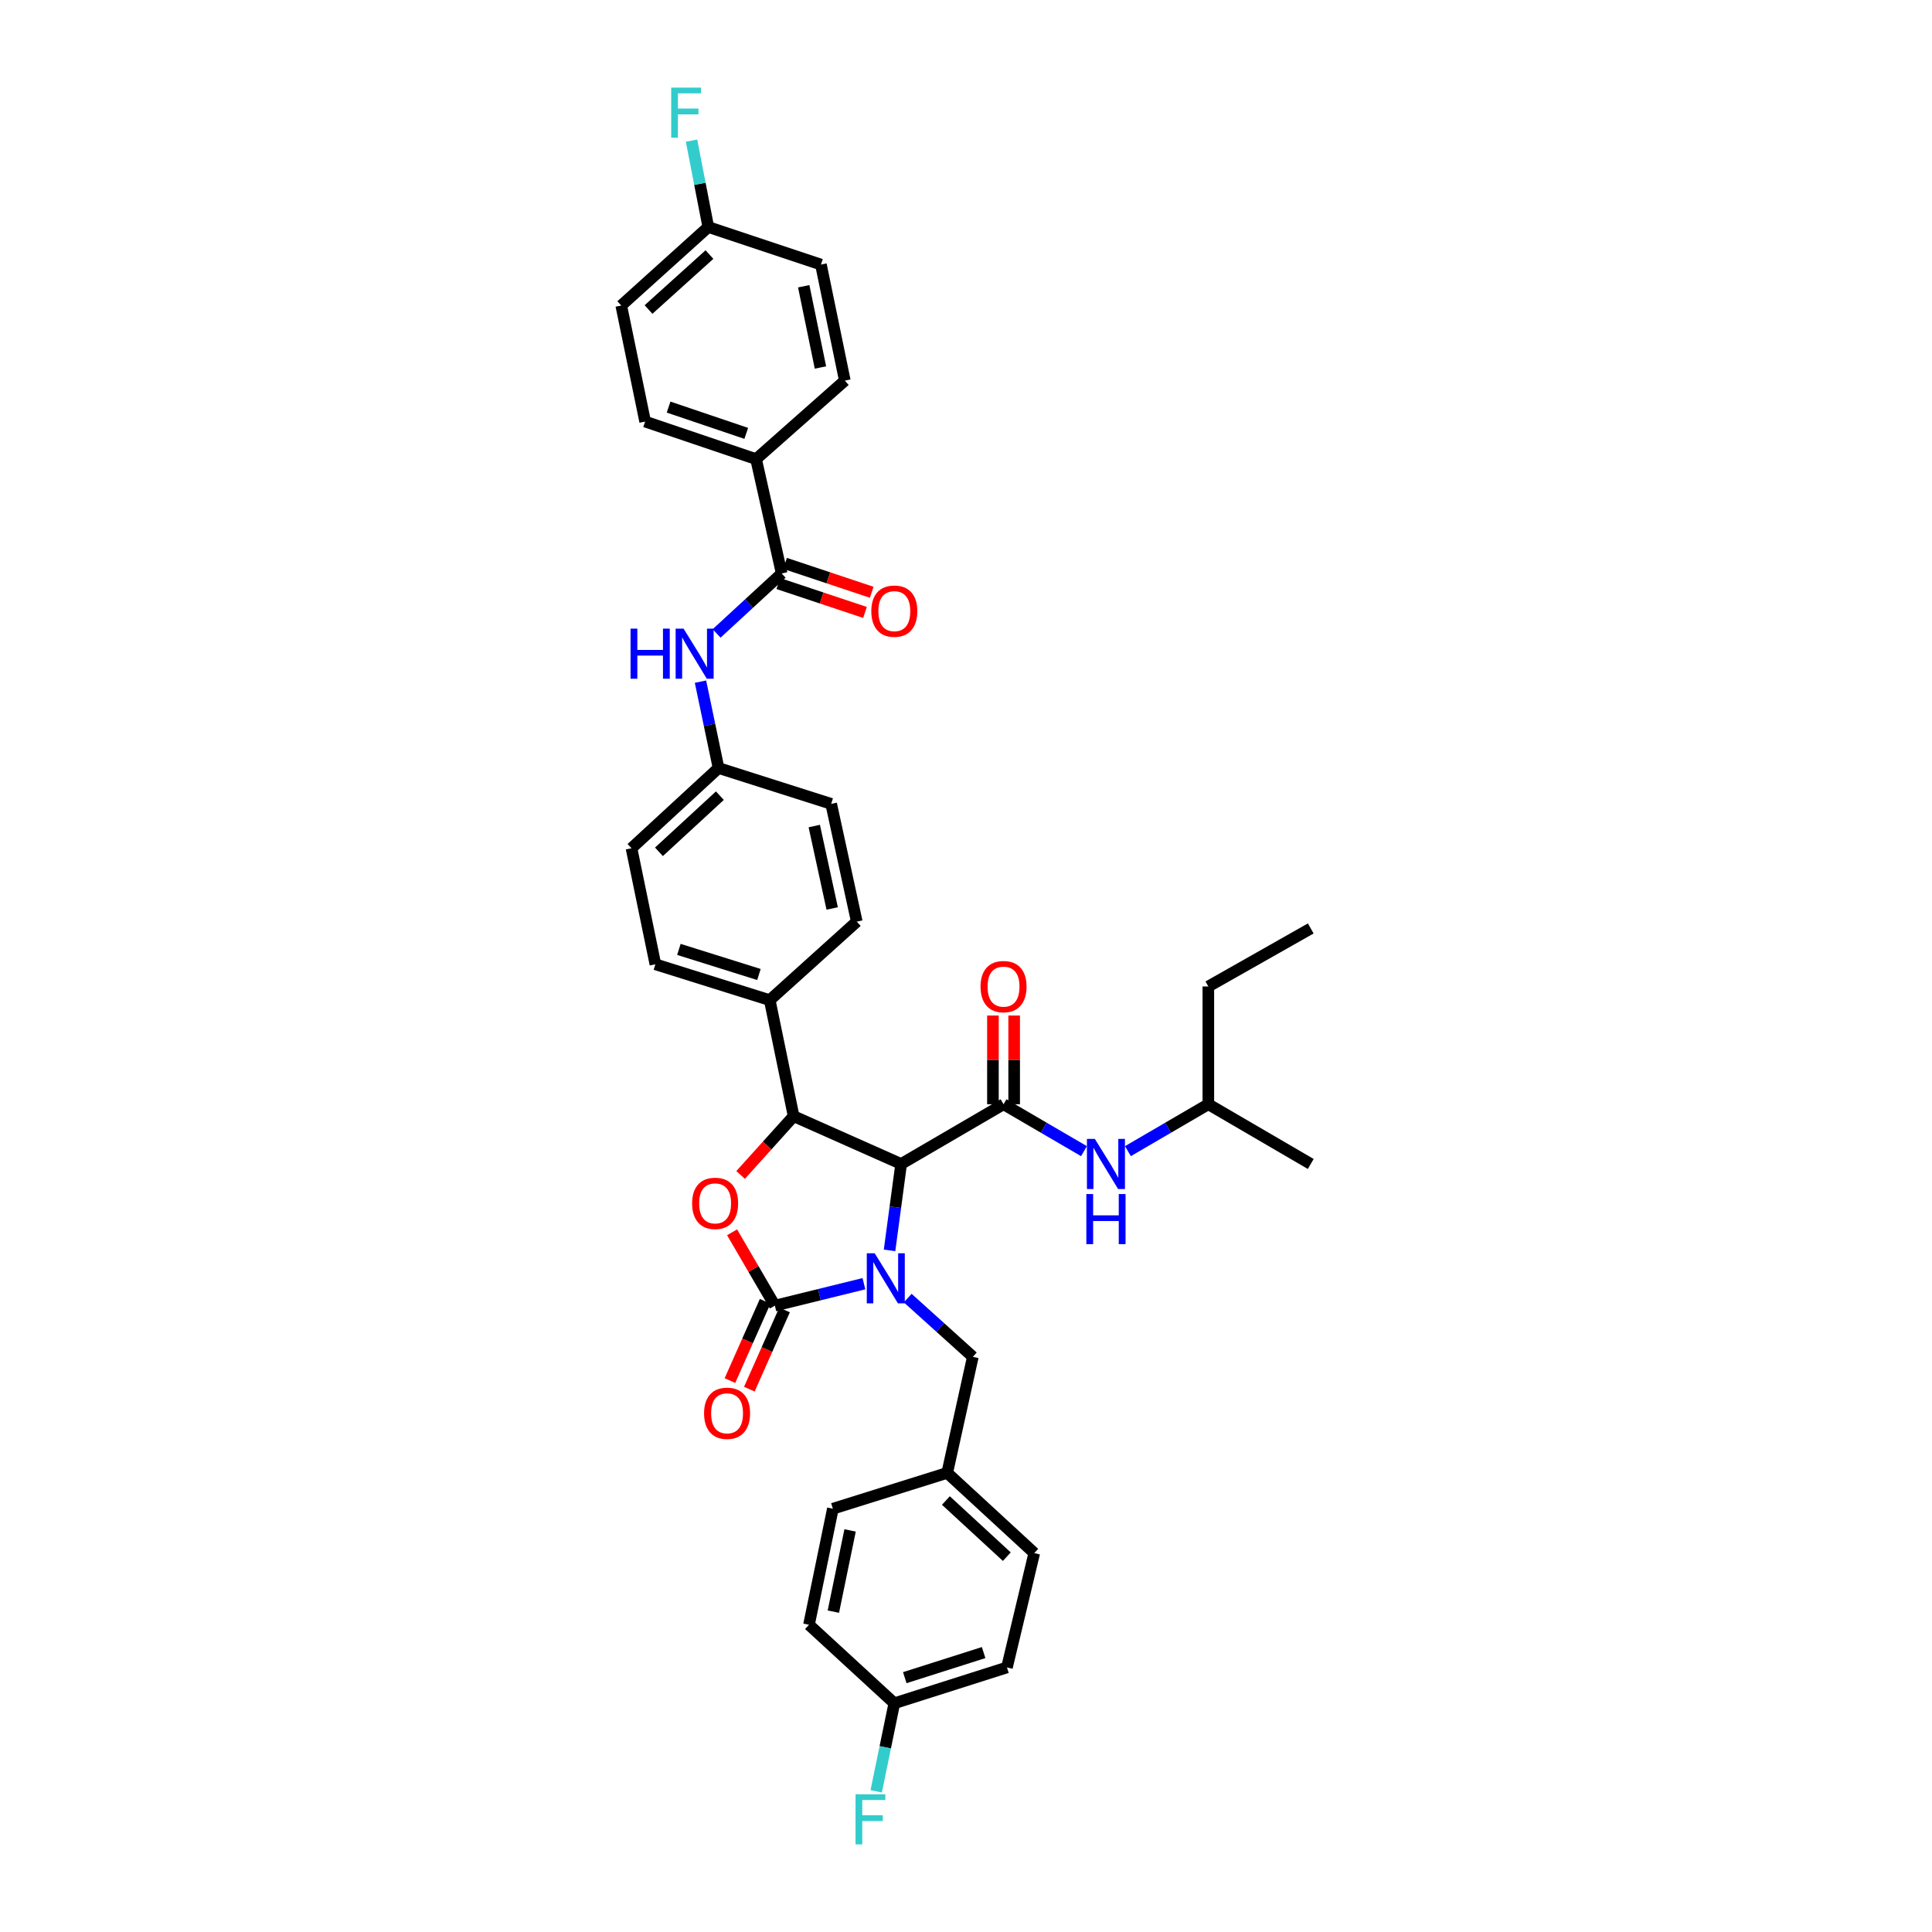 <?xml version='1.0' encoding='iso-8859-1'?>
<svg version='1.1' baseProfile='full'
              xmlns='http://www.w3.org/2000/svg'
                      xmlns:rdkit='http://www.rdkit.org/xml'
                      xmlns:xlink='http://www.w3.org/1999/xlink'
                  xml:space='preserve'
width='1000px' height='1000px' viewBox='0 0 1000 1000'>
<!-- END OF HEADER -->
<rect style='opacity:1.0;fill:#FFFFFF;stroke:none' width='1000' height='1000' x='0' y='0'> </rect>
<path class='bond-0' d='M 625.435,510.599 L 625.435,571.555' style='fill:none;fill-rule:evenodd;stroke:#000000;stroke-width:6px;stroke-linecap:butt;stroke-linejoin:miter;stroke-opacity:1' />
<path class='bond-1' d='M 625.435,510.599 L 678.442,480.567' style='fill:none;fill-rule:evenodd;stroke:#000000;stroke-width:6px;stroke-linecap:butt;stroke-linejoin:miter;stroke-opacity:1' />
<path class='bond-2' d='M 519.433,571.555 L 540.249,583.698' style='fill:none;fill-rule:evenodd;stroke:#000000;stroke-width:6px;stroke-linecap:butt;stroke-linejoin:miter;stroke-opacity:1' />
<path class='bond-2' d='M 540.249,583.698 L 561.065,595.841' style='fill:none;fill-rule:evenodd;stroke:#0000FF;stroke-width:6px;stroke-linecap:butt;stroke-linejoin:miter;stroke-opacity:1' />
<path class='bond-3' d='M 524.928,571.555 L 524.928,548.598' style='fill:none;fill-rule:evenodd;stroke:#000000;stroke-width:6px;stroke-linecap:butt;stroke-linejoin:miter;stroke-opacity:1' />
<path class='bond-3' d='M 524.928,548.598 L 524.928,525.64' style='fill:none;fill-rule:evenodd;stroke:#FF0000;stroke-width:6px;stroke-linecap:butt;stroke-linejoin:miter;stroke-opacity:1' />
<path class='bond-3' d='M 513.939,571.555 L 513.939,548.598' style='fill:none;fill-rule:evenodd;stroke:#000000;stroke-width:6px;stroke-linecap:butt;stroke-linejoin:miter;stroke-opacity:1' />
<path class='bond-3' d='M 513.939,548.598 L 513.939,525.64' style='fill:none;fill-rule:evenodd;stroke:#FF0000;stroke-width:6px;stroke-linecap:butt;stroke-linejoin:miter;stroke-opacity:1' />
<path class='bond-4' d='M 519.433,571.555 L 466.433,602.473' style='fill:none;fill-rule:evenodd;stroke:#000000;stroke-width:6px;stroke-linecap:butt;stroke-linejoin:miter;stroke-opacity:1' />
<path class='bond-5' d='M 583.804,595.841 L 604.62,583.698' style='fill:none;fill-rule:evenodd;stroke:#0000FF;stroke-width:6px;stroke-linecap:butt;stroke-linejoin:miter;stroke-opacity:1' />
<path class='bond-5' d='M 604.62,583.698 L 625.435,571.555' style='fill:none;fill-rule:evenodd;stroke:#000000;stroke-width:6px;stroke-linecap:butt;stroke-linejoin:miter;stroke-opacity:1' />
<path class='bond-6' d='M 625.435,571.555 L 678.442,602.473' style='fill:none;fill-rule:evenodd;stroke:#000000;stroke-width:6px;stroke-linecap:butt;stroke-linejoin:miter;stroke-opacity:1' />
<path class='bond-7' d='M 391.348,237.639 L 333.927,218.205' style='fill:none;fill-rule:evenodd;stroke:#000000;stroke-width:6px;stroke-linecap:butt;stroke-linejoin:miter;stroke-opacity:1' />
<path class='bond-7' d='M 386.258,224.314 L 346.063,210.711' style='fill:none;fill-rule:evenodd;stroke:#000000;stroke-width:6px;stroke-linecap:butt;stroke-linejoin:miter;stroke-opacity:1' />
<path class='bond-8' d='M 391.348,237.639 L 437.279,197.007' style='fill:none;fill-rule:evenodd;stroke:#000000;stroke-width:6px;stroke-linecap:butt;stroke-linejoin:miter;stroke-opacity:1' />
<path class='bond-9' d='M 391.348,237.639 L 404.597,296.825' style='fill:none;fill-rule:evenodd;stroke:#000000;stroke-width:6px;stroke-linecap:butt;stroke-linejoin:miter;stroke-opacity:1' />
<path class='bond-10' d='M 370.913,327.866 L 387.755,312.345' style='fill:none;fill-rule:evenodd;stroke:#0000FF;stroke-width:6px;stroke-linecap:butt;stroke-linejoin:miter;stroke-opacity:1' />
<path class='bond-10' d='M 387.755,312.345 L 404.597,296.825' style='fill:none;fill-rule:evenodd;stroke:#000000;stroke-width:6px;stroke-linecap:butt;stroke-linejoin:miter;stroke-opacity:1' />
<path class='bond-11' d='M 362.571,352.821 L 367.243,375.174' style='fill:none;fill-rule:evenodd;stroke:#0000FF;stroke-width:6px;stroke-linecap:butt;stroke-linejoin:miter;stroke-opacity:1' />
<path class='bond-11' d='M 367.243,375.174 L 371.915,397.527' style='fill:none;fill-rule:evenodd;stroke:#000000;stroke-width:6px;stroke-linecap:butt;stroke-linejoin:miter;stroke-opacity:1' />
<path class='bond-12' d='M 402.859,302.037 L 425.289,309.514' style='fill:none;fill-rule:evenodd;stroke:#000000;stroke-width:6px;stroke-linecap:butt;stroke-linejoin:miter;stroke-opacity:1' />
<path class='bond-12' d='M 425.289,309.514 L 447.718,316.99' style='fill:none;fill-rule:evenodd;stroke:#FF0000;stroke-width:6px;stroke-linecap:butt;stroke-linejoin:miter;stroke-opacity:1' />
<path class='bond-12' d='M 406.335,291.612 L 428.764,299.088' style='fill:none;fill-rule:evenodd;stroke:#000000;stroke-width:6px;stroke-linecap:butt;stroke-linejoin:miter;stroke-opacity:1' />
<path class='bond-12' d='M 428.764,299.088 L 451.193,306.565' style='fill:none;fill-rule:evenodd;stroke:#FF0000;stroke-width:6px;stroke-linecap:butt;stroke-linejoin:miter;stroke-opacity:1' />
<path class='bond-13' d='M 333.927,218.205 L 321.558,158.14' style='fill:none;fill-rule:evenodd;stroke:#000000;stroke-width:6px;stroke-linecap:butt;stroke-linejoin:miter;stroke-opacity:1' />
<path class='bond-14' d='M 462.898,881.612 L 458.208,904.397' style='fill:none;fill-rule:evenodd;stroke:#000000;stroke-width:6px;stroke-linecap:butt;stroke-linejoin:miter;stroke-opacity:1' />
<path class='bond-14' d='M 458.208,904.397 L 453.519,927.182' style='fill:none;fill-rule:evenodd;stroke:#33CCCC;stroke-width:6px;stroke-linecap:butt;stroke-linejoin:miter;stroke-opacity:1' />
<path class='bond-15' d='M 462.898,881.612 L 521.198,863.064' style='fill:none;fill-rule:evenodd;stroke:#000000;stroke-width:6px;stroke-linecap:butt;stroke-linejoin:miter;stroke-opacity:1' />
<path class='bond-15' d='M 468.311,868.357 L 509.121,855.373' style='fill:none;fill-rule:evenodd;stroke:#000000;stroke-width:6px;stroke-linecap:butt;stroke-linejoin:miter;stroke-opacity:1' />
<path class='bond-16' d='M 462.898,881.612 L 418.731,840.98' style='fill:none;fill-rule:evenodd;stroke:#000000;stroke-width:6px;stroke-linecap:butt;stroke-linejoin:miter;stroke-opacity:1' />
<path class='bond-17' d='M 447.169,664.444 L 424.116,670.118' style='fill:none;fill-rule:evenodd;stroke:#0000FF;stroke-width:6px;stroke-linecap:butt;stroke-linejoin:miter;stroke-opacity:1' />
<path class='bond-17' d='M 424.116,670.118 L 401.062,675.793' style='fill:none;fill-rule:evenodd;stroke:#000000;stroke-width:6px;stroke-linecap:butt;stroke-linejoin:miter;stroke-opacity:1' />
<path class='bond-18' d='M 460.426,647.198 L 463.429,624.835' style='fill:none;fill-rule:evenodd;stroke:#0000FF;stroke-width:6px;stroke-linecap:butt;stroke-linejoin:miter;stroke-opacity:1' />
<path class='bond-18' d='M 463.429,624.835 L 466.433,602.473' style='fill:none;fill-rule:evenodd;stroke:#000000;stroke-width:6px;stroke-linecap:butt;stroke-linejoin:miter;stroke-opacity:1' />
<path class='bond-19' d='M 469.836,671.897 L 486.685,687.094' style='fill:none;fill-rule:evenodd;stroke:#0000FF;stroke-width:6px;stroke-linecap:butt;stroke-linejoin:miter;stroke-opacity:1' />
<path class='bond-19' d='M 486.685,687.094 L 503.535,702.29' style='fill:none;fill-rule:evenodd;stroke:#000000;stroke-width:6px;stroke-linecap:butt;stroke-linejoin:miter;stroke-opacity:1' />
<path class='bond-20' d='M 490.28,762.361 L 431.094,780.909' style='fill:none;fill-rule:evenodd;stroke:#000000;stroke-width:6px;stroke-linecap:butt;stroke-linejoin:miter;stroke-opacity:1' />
<path class='bond-21' d='M 490.28,762.361 L 503.535,702.29' style='fill:none;fill-rule:evenodd;stroke:#000000;stroke-width:6px;stroke-linecap:butt;stroke-linejoin:miter;stroke-opacity:1' />
<path class='bond-22' d='M 490.28,762.361 L 535.332,803.878' style='fill:none;fill-rule:evenodd;stroke:#000000;stroke-width:6px;stroke-linecap:butt;stroke-linejoin:miter;stroke-opacity:1' />
<path class='bond-22' d='M 489.591,776.67 L 521.127,805.732' style='fill:none;fill-rule:evenodd;stroke:#000000;stroke-width:6px;stroke-linecap:butt;stroke-linejoin:miter;stroke-opacity:1' />
<path class='bond-23' d='M 401.062,675.793 L 389.993,656.815' style='fill:none;fill-rule:evenodd;stroke:#000000;stroke-width:6px;stroke-linecap:butt;stroke-linejoin:miter;stroke-opacity:1' />
<path class='bond-23' d='M 389.993,656.815 L 378.923,637.837' style='fill:none;fill-rule:evenodd;stroke:#FF0000;stroke-width:6px;stroke-linecap:butt;stroke-linejoin:miter;stroke-opacity:1' />
<path class='bond-24' d='M 396.041,673.561 L 386.927,694.068' style='fill:none;fill-rule:evenodd;stroke:#000000;stroke-width:6px;stroke-linecap:butt;stroke-linejoin:miter;stroke-opacity:1' />
<path class='bond-24' d='M 386.927,694.068 L 377.813,714.575' style='fill:none;fill-rule:evenodd;stroke:#FF0000;stroke-width:6px;stroke-linecap:butt;stroke-linejoin:miter;stroke-opacity:1' />
<path class='bond-24' d='M 406.083,678.024 L 396.969,698.531' style='fill:none;fill-rule:evenodd;stroke:#000000;stroke-width:6px;stroke-linecap:butt;stroke-linejoin:miter;stroke-opacity:1' />
<path class='bond-24' d='M 396.969,698.531 L 387.855,719.038' style='fill:none;fill-rule:evenodd;stroke:#FF0000;stroke-width:6px;stroke-linecap:butt;stroke-linejoin:miter;stroke-opacity:1' />
<path class='bond-25' d='M 466.433,602.473 L 410.782,577.734' style='fill:none;fill-rule:evenodd;stroke:#000000;stroke-width:6px;stroke-linecap:butt;stroke-linejoin:miter;stroke-opacity:1' />
<path class='bond-26' d='M 410.782,577.734 L 397.062,592.944' style='fill:none;fill-rule:evenodd;stroke:#000000;stroke-width:6px;stroke-linecap:butt;stroke-linejoin:miter;stroke-opacity:1' />
<path class='bond-26' d='M 397.062,592.944 L 383.342,608.154' style='fill:none;fill-rule:evenodd;stroke:#FF0000;stroke-width:6px;stroke-linecap:butt;stroke-linejoin:miter;stroke-opacity:1' />
<path class='bond-27' d='M 410.782,577.734 L 398.412,517.669' style='fill:none;fill-rule:evenodd;stroke:#000000;stroke-width:6px;stroke-linecap:butt;stroke-linejoin:miter;stroke-opacity:1' />
<path class='bond-28' d='M 371.915,397.527 L 326.863,439.05' style='fill:none;fill-rule:evenodd;stroke:#000000;stroke-width:6px;stroke-linecap:butt;stroke-linejoin:miter;stroke-opacity:1' />
<path class='bond-28' d='M 372.605,411.836 L 341.069,440.902' style='fill:none;fill-rule:evenodd;stroke:#000000;stroke-width:6px;stroke-linecap:butt;stroke-linejoin:miter;stroke-opacity:1' />
<path class='bond-29' d='M 371.915,397.527 L 430.215,416.081' style='fill:none;fill-rule:evenodd;stroke:#000000;stroke-width:6px;stroke-linecap:butt;stroke-linejoin:miter;stroke-opacity:1' />
<path class='bond-30' d='M 326.863,439.05 L 339.227,499.115' style='fill:none;fill-rule:evenodd;stroke:#000000;stroke-width:6px;stroke-linecap:butt;stroke-linejoin:miter;stroke-opacity:1' />
<path class='bond-31' d='M 430.215,416.081 L 443.464,477.031' style='fill:none;fill-rule:evenodd;stroke:#000000;stroke-width:6px;stroke-linecap:butt;stroke-linejoin:miter;stroke-opacity:1' />
<path class='bond-31' d='M 421.464,427.558 L 430.738,470.223' style='fill:none;fill-rule:evenodd;stroke:#000000;stroke-width:6px;stroke-linecap:butt;stroke-linejoin:miter;stroke-opacity:1' />
<path class='bond-32' d='M 398.412,517.669 L 443.464,477.031' style='fill:none;fill-rule:evenodd;stroke:#000000;stroke-width:6px;stroke-linecap:butt;stroke-linejoin:miter;stroke-opacity:1' />
<path class='bond-33' d='M 398.412,517.669 L 339.227,499.115' style='fill:none;fill-rule:evenodd;stroke:#000000;stroke-width:6px;stroke-linecap:butt;stroke-linejoin:miter;stroke-opacity:1' />
<path class='bond-33' d='M 392.822,504.399 L 351.392,491.411' style='fill:none;fill-rule:evenodd;stroke:#000000;stroke-width:6px;stroke-linecap:butt;stroke-linejoin:miter;stroke-opacity:1' />
<path class='bond-34' d='M 521.198,863.064 L 535.332,803.878' style='fill:none;fill-rule:evenodd;stroke:#000000;stroke-width:6px;stroke-linecap:butt;stroke-linejoin:miter;stroke-opacity:1' />
<path class='bond-35' d='M 418.731,840.98 L 431.094,780.909' style='fill:none;fill-rule:evenodd;stroke:#000000;stroke-width:6px;stroke-linecap:butt;stroke-linejoin:miter;stroke-opacity:1' />
<path class='bond-35' d='M 431.35,834.185 L 440.004,792.135' style='fill:none;fill-rule:evenodd;stroke:#000000;stroke-width:6px;stroke-linecap:butt;stroke-linejoin:miter;stroke-opacity:1' />
<path class='bond-36' d='M 437.279,197.007 L 424.916,136.936' style='fill:none;fill-rule:evenodd;stroke:#000000;stroke-width:6px;stroke-linecap:butt;stroke-linejoin:miter;stroke-opacity:1' />
<path class='bond-36' d='M 424.661,190.212 L 416.006,148.162' style='fill:none;fill-rule:evenodd;stroke:#000000;stroke-width:6px;stroke-linecap:butt;stroke-linejoin:miter;stroke-opacity:1' />
<path class='bond-37' d='M 366.609,117.503 L 424.916,136.936' style='fill:none;fill-rule:evenodd;stroke:#000000;stroke-width:6px;stroke-linecap:butt;stroke-linejoin:miter;stroke-opacity:1' />
<path class='bond-38' d='M 366.609,117.503 L 362.272,95.148' style='fill:none;fill-rule:evenodd;stroke:#000000;stroke-width:6px;stroke-linecap:butt;stroke-linejoin:miter;stroke-opacity:1' />
<path class='bond-38' d='M 362.272,95.148 L 357.934,72.792' style='fill:none;fill-rule:evenodd;stroke:#33CCCC;stroke-width:6px;stroke-linecap:butt;stroke-linejoin:miter;stroke-opacity:1' />
<path class='bond-39' d='M 366.609,117.503 L 321.558,158.14' style='fill:none;fill-rule:evenodd;stroke:#000000;stroke-width:6px;stroke-linecap:butt;stroke-linejoin:miter;stroke-opacity:1' />
<path class='bond-39' d='M 367.212,131.759 L 335.676,160.205' style='fill:none;fill-rule:evenodd;stroke:#000000;stroke-width:6px;stroke-linecap:butt;stroke-linejoin:miter;stroke-opacity:1' />
<path  class='atom-2' d='M 566.701 589.505
L 575.2 603.242
Q 576.043 604.598, 577.398 607.052
Q 578.754 609.506, 578.827 609.653
L 578.827 589.505
L 582.27 589.505
L 582.27 615.441
L 578.717 615.441
L 569.595 600.422
Q 568.533 598.663, 567.397 596.648
Q 566.299 594.634, 565.969 594.011
L 565.969 615.441
L 562.599 615.441
L 562.599 589.505
L 566.701 589.505
' fill='#0000FF'/>
<path  class='atom-2' d='M 562.287 618.034
L 565.804 618.034
L 565.804 629.061
L 579.065 629.061
L 579.065 618.034
L 582.582 618.034
L 582.582 643.97
L 579.065 643.97
L 579.065 631.991
L 565.804 631.991
L 565.804 643.97
L 562.287 643.97
L 562.287 618.034
' fill='#0000FF'/>
<path  class='atom-3' d='M 507.528 510.672
Q 507.528 504.445, 510.605 500.965
Q 513.682 497.485, 519.433 497.485
Q 525.185 497.485, 528.262 500.965
Q 531.339 504.445, 531.339 510.672
Q 531.339 516.973, 528.225 520.563
Q 525.111 524.116, 519.433 524.116
Q 513.719 524.116, 510.605 520.563
Q 507.528 517.01, 507.528 510.672
M 519.433 521.186
Q 523.39 521.186, 525.514 518.548
Q 527.676 515.874, 527.676 510.672
Q 527.676 505.58, 525.514 503.016
Q 523.39 500.415, 519.433 500.415
Q 515.477 500.415, 513.316 502.979
Q 511.191 505.544, 511.191 510.672
Q 511.191 515.911, 513.316 518.548
Q 515.477 521.186, 519.433 521.186
' fill='#FF0000'/>
<path  class='atom-6' d='M 326.375 325.373
L 329.891 325.373
L 329.891 336.4
L 343.152 336.4
L 343.152 325.373
L 346.669 325.373
L 346.669 351.309
L 343.152 351.309
L 343.152 339.33
L 329.891 339.33
L 329.891 351.309
L 326.375 351.309
L 326.375 325.373
' fill='#0000FF'/>
<path  class='atom-6' d='M 353.812 325.373
L 362.311 339.111
Q 363.154 340.466, 364.509 342.92
Q 365.864 345.375, 365.938 345.521
L 365.938 325.373
L 369.381 325.373
L 369.381 351.309
L 365.828 351.309
L 356.706 336.29
Q 355.644 334.532, 354.508 332.517
Q 353.409 330.502, 353.08 329.879
L 353.08 351.309
L 349.71 351.309
L 349.71 325.373
L 353.812 325.373
' fill='#0000FF'/>
<path  class='atom-8' d='M 450.992 316.331
Q 450.992 310.104, 454.069 306.624
Q 457.146 303.144, 462.898 303.144
Q 468.649 303.144, 471.726 306.624
Q 474.803 310.104, 474.803 316.331
Q 474.803 322.632, 471.689 326.222
Q 468.576 329.775, 462.898 329.775
Q 457.183 329.775, 454.069 326.222
Q 450.992 322.669, 450.992 316.331
M 462.898 326.845
Q 466.854 326.845, 468.978 324.207
Q 471.14 321.533, 471.14 316.331
Q 471.14 311.239, 468.978 308.675
Q 466.854 306.074, 462.898 306.074
Q 458.941 306.074, 456.78 308.639
Q 454.655 311.203, 454.655 316.331
Q 454.655 321.57, 456.78 324.207
Q 458.941 326.845, 462.898 326.845
' fill='#FF0000'/>
<path  class='atom-11' d='M 452.75 648.691
L 461.249 662.428
Q 462.092 663.783, 463.447 666.238
Q 464.802 668.692, 464.876 668.839
L 464.876 648.691
L 468.319 648.691
L 468.319 674.627
L 464.766 674.627
L 455.644 659.607
Q 454.582 657.849, 453.446 655.834
Q 452.347 653.819, 452.018 653.197
L 452.018 674.627
L 448.648 674.627
L 448.648 648.691
L 452.75 648.691
' fill='#0000FF'/>
<path  class='atom-13' d='M 442.823 928.715
L 458.245 928.715
L 458.245 931.682
L 446.303 931.682
L 446.303 939.558
L 456.926 939.558
L 456.926 942.562
L 446.303 942.562
L 446.303 954.651
L 442.823 954.651
L 442.823 928.715
' fill='#33CCCC'/>
<path  class='atom-17' d='M 358.239 622.859
Q 358.239 616.631, 361.316 613.151
Q 364.393 609.671, 370.144 609.671
Q 375.896 609.671, 378.973 613.151
Q 382.05 616.631, 382.05 622.859
Q 382.05 629.16, 378.936 632.75
Q 375.822 636.303, 370.144 636.303
Q 364.43 636.303, 361.316 632.75
Q 358.239 629.196, 358.239 622.859
M 370.144 633.372
Q 374.101 633.372, 376.225 630.735
Q 378.387 628.061, 378.387 622.859
Q 378.387 617.767, 376.225 615.203
Q 374.101 612.602, 370.144 612.602
Q 366.188 612.602, 364.027 615.166
Q 361.902 617.73, 361.902 622.859
Q 361.902 628.097, 364.027 630.735
Q 366.188 633.372, 370.144 633.372
' fill='#FF0000'/>
<path  class='atom-18' d='M 364.424 731.517
Q 364.424 725.289, 367.501 721.809
Q 370.578 718.329, 376.329 718.329
Q 382.08 718.329, 385.157 721.809
Q 388.235 725.289, 388.235 731.517
Q 388.235 737.817, 385.121 741.407
Q 382.007 744.961, 376.329 744.961
Q 370.614 744.961, 367.501 741.407
Q 364.424 737.854, 364.424 731.517
M 376.329 742.03
Q 380.285 742.03, 382.41 739.393
Q 384.571 736.718, 384.571 731.517
Q 384.571 726.425, 382.41 723.86
Q 380.285 721.26, 376.329 721.26
Q 372.373 721.26, 370.211 723.824
Q 368.087 726.388, 368.087 731.517
Q 368.087 736.755, 370.211 739.393
Q 372.373 742.03, 376.329 742.03
' fill='#FF0000'/>
<path  class='atom-34' d='M 347.414 45.349
L 362.836 45.349
L 362.836 48.317
L 350.894 48.317
L 350.894 56.193
L 361.517 56.193
L 361.517 59.196
L 350.894 59.196
L 350.894 71.285
L 347.414 71.285
L 347.414 45.349
' fill='#33CCCC'/>
</svg>
